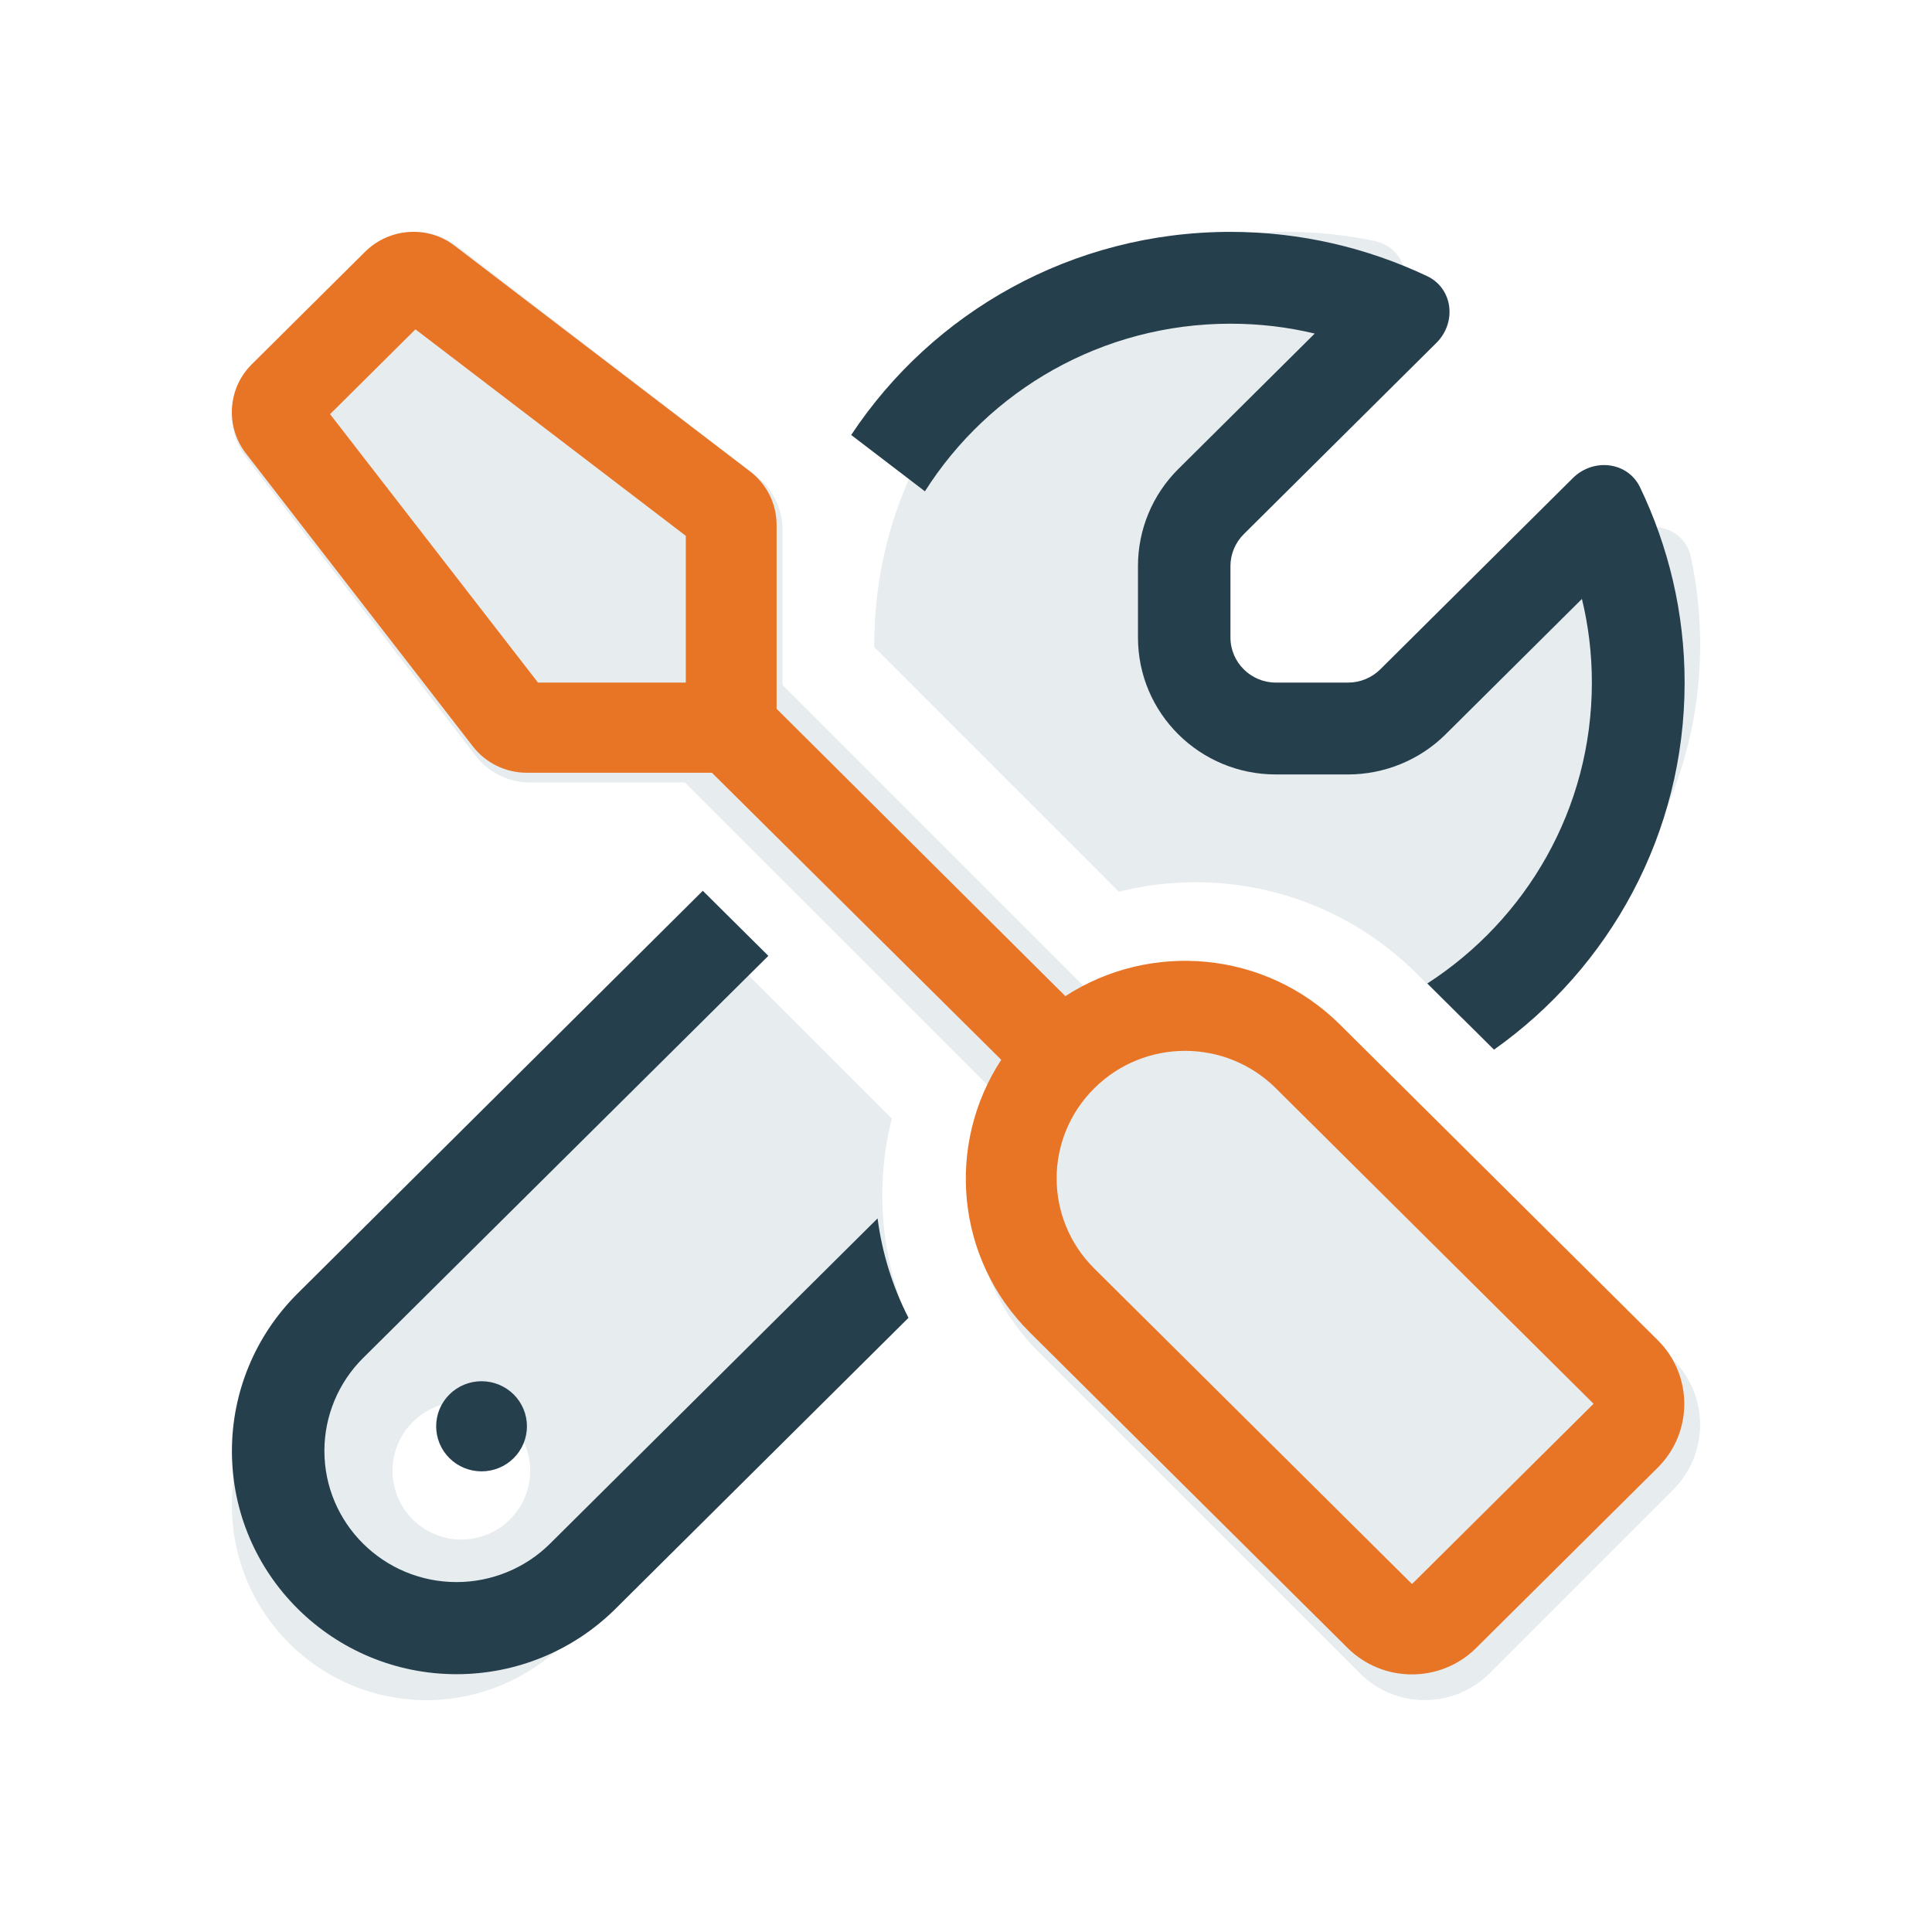 <svg width="75" height="75" viewBox="0 0 75 75" fill="none" xmlns="http://www.w3.org/2000/svg">
<rect width="75" height="75" fill="white"/>
<path d="M17.753 9.558C16.695 8.734 15.193 8.834 14.235 9.781L9.782 14.234C8.836 15.18 8.736 16.683 9.549 17.752L18.454 29.329C18.955 29.986 19.746 30.376 20.57 30.376H26.592L38.726 42.51C37.09 45.739 37.613 49.791 40.318 52.485L52.786 64.954C54.178 66.345 56.438 66.345 57.829 64.954L64.954 57.829C66.345 56.437 66.345 54.177 64.954 52.786L52.486 40.317C49.791 37.623 45.739 37.089 42.511 38.725L30.377 26.591V20.568C30.377 19.733 29.987 18.954 29.331 18.453L17.753 9.558ZM11.219 53.097C9.805 54.511 9.003 56.437 9.003 58.441C9.003 62.616 12.387 66 16.562 66C18.566 66 20.492 65.198 21.905 63.785L35.019 50.67C34.151 48.344 34.017 45.817 34.618 43.423L27.75 36.554L11.219 53.097ZM66 25.032C66 23.863 65.877 22.728 65.644 21.637C65.377 20.39 63.852 20.067 62.95 20.969L55.836 28.082C55.502 28.416 55.046 28.606 54.578 28.606L48.188 28.595C47.209 28.595 46.407 27.793 46.407 26.813V20.423C46.407 19.956 46.597 19.499 46.931 19.165L54.044 12.052C54.946 11.15 54.623 9.625 53.376 9.358C52.274 9.124 51.139 9.001 49.97 9.001C41.12 9.001 33.939 16.182 33.939 25.032V25.121L43.435 34.617C47.443 33.604 51.873 34.673 55.013 37.812L56.76 39.56C62.215 37 66 31.456 66 25.032ZM15.237 57.094C15.237 56.385 15.519 55.706 16.02 55.205C16.521 54.704 17.2 54.422 17.909 54.422C18.617 54.422 19.297 54.704 19.798 55.205C20.299 55.706 20.581 56.385 20.581 57.094C20.581 57.803 20.299 58.482 19.798 58.983C19.297 59.484 18.617 59.766 17.909 59.766C17.2 59.766 16.521 59.484 16.02 58.983C15.519 58.482 15.237 57.803 15.237 57.094Z" fill="#E7ECEE"/>
<path d="M16.128 12.785L26.623 20.801V26.498H20.885L12.813 16.077L16.128 12.785ZM30.147 27.515C30.147 27.472 30.147 27.417 30.147 27.373V20.374C30.147 19.554 29.761 18.789 29.112 18.297L17.659 9.548C16.613 8.739 15.126 8.837 14.179 9.767L9.774 14.141C8.838 15.071 8.739 16.547 9.543 17.597L18.353 28.97C18.848 29.615 19.63 29.998 20.445 29.998H27.493C27.537 29.998 27.592 29.998 27.636 29.998L38.868 41.141C36.721 44.422 37.084 48.851 39.981 51.727L52.315 63.975C53.691 65.342 55.927 65.342 57.303 63.975L64.351 56.976C65.728 55.609 65.728 53.389 64.351 52.022L52.017 39.774C49.121 36.898 44.661 36.526 41.357 38.67L30.147 27.515ZM42.481 42.246C44.43 40.31 47.579 40.31 49.528 42.246L61.862 54.494L54.814 61.492L42.481 49.245C40.531 47.309 40.531 44.181 42.481 42.246Z" fill="#E87526"/>
<path d="M20.456 55.369C20.456 54.904 20.27 54.459 19.94 54.131C19.609 53.803 19.161 53.619 18.694 53.619C18.227 53.619 17.778 53.803 17.448 54.131C17.117 54.459 16.932 54.904 16.932 55.369C16.932 55.833 17.117 56.278 17.448 56.606C17.778 56.934 18.227 57.118 18.694 57.118C19.161 57.118 19.609 56.934 19.94 56.606C20.27 56.278 20.456 55.833 20.456 55.369ZM11.558 50.207C9.917 51.836 9.003 54.034 9.003 56.331C9.003 61.11 12.912 64.992 17.725 64.992C20.037 64.992 22.251 64.084 23.892 62.455L35.267 51.158C34.64 49.934 34.243 48.632 34.067 47.298L21.348 59.929C20.39 60.88 19.079 61.416 17.725 61.416C14.895 61.416 12.593 59.141 12.593 56.32C12.593 54.975 13.133 53.674 14.091 52.722L29.827 37.106L27.283 34.58L11.558 50.207ZM61.796 26.498C61.796 31.398 59.252 35.695 55.409 38.178L57.997 40.748C62.479 37.576 65.397 32.371 65.397 26.498C65.397 23.787 64.769 21.217 63.668 18.92C63.184 17.914 61.851 17.772 61.058 18.559L53.581 25.985C53.25 26.313 52.799 26.498 52.336 26.498H49.528C48.559 26.498 47.766 25.711 47.766 24.749V21.971C47.766 21.512 47.953 21.064 48.284 20.735L55.761 13.31C56.554 12.523 56.411 11.2 55.398 10.718C53.085 9.625 50.497 9.001 47.766 9.001C41.61 9.001 36.192 12.129 33.043 16.886L35.906 19.073C38.384 15.158 42.778 12.566 47.766 12.566C48.901 12.566 49.991 12.698 51.037 12.949L45.74 18.209C44.738 19.204 44.176 20.56 44.176 21.971V24.749C44.176 27.691 46.577 30.064 49.528 30.064H52.325C53.746 30.064 55.111 29.506 56.114 28.511L61.41 23.251C61.664 24.29 61.796 25.383 61.796 26.498Z" fill="#253F4D"/>
</svg>
